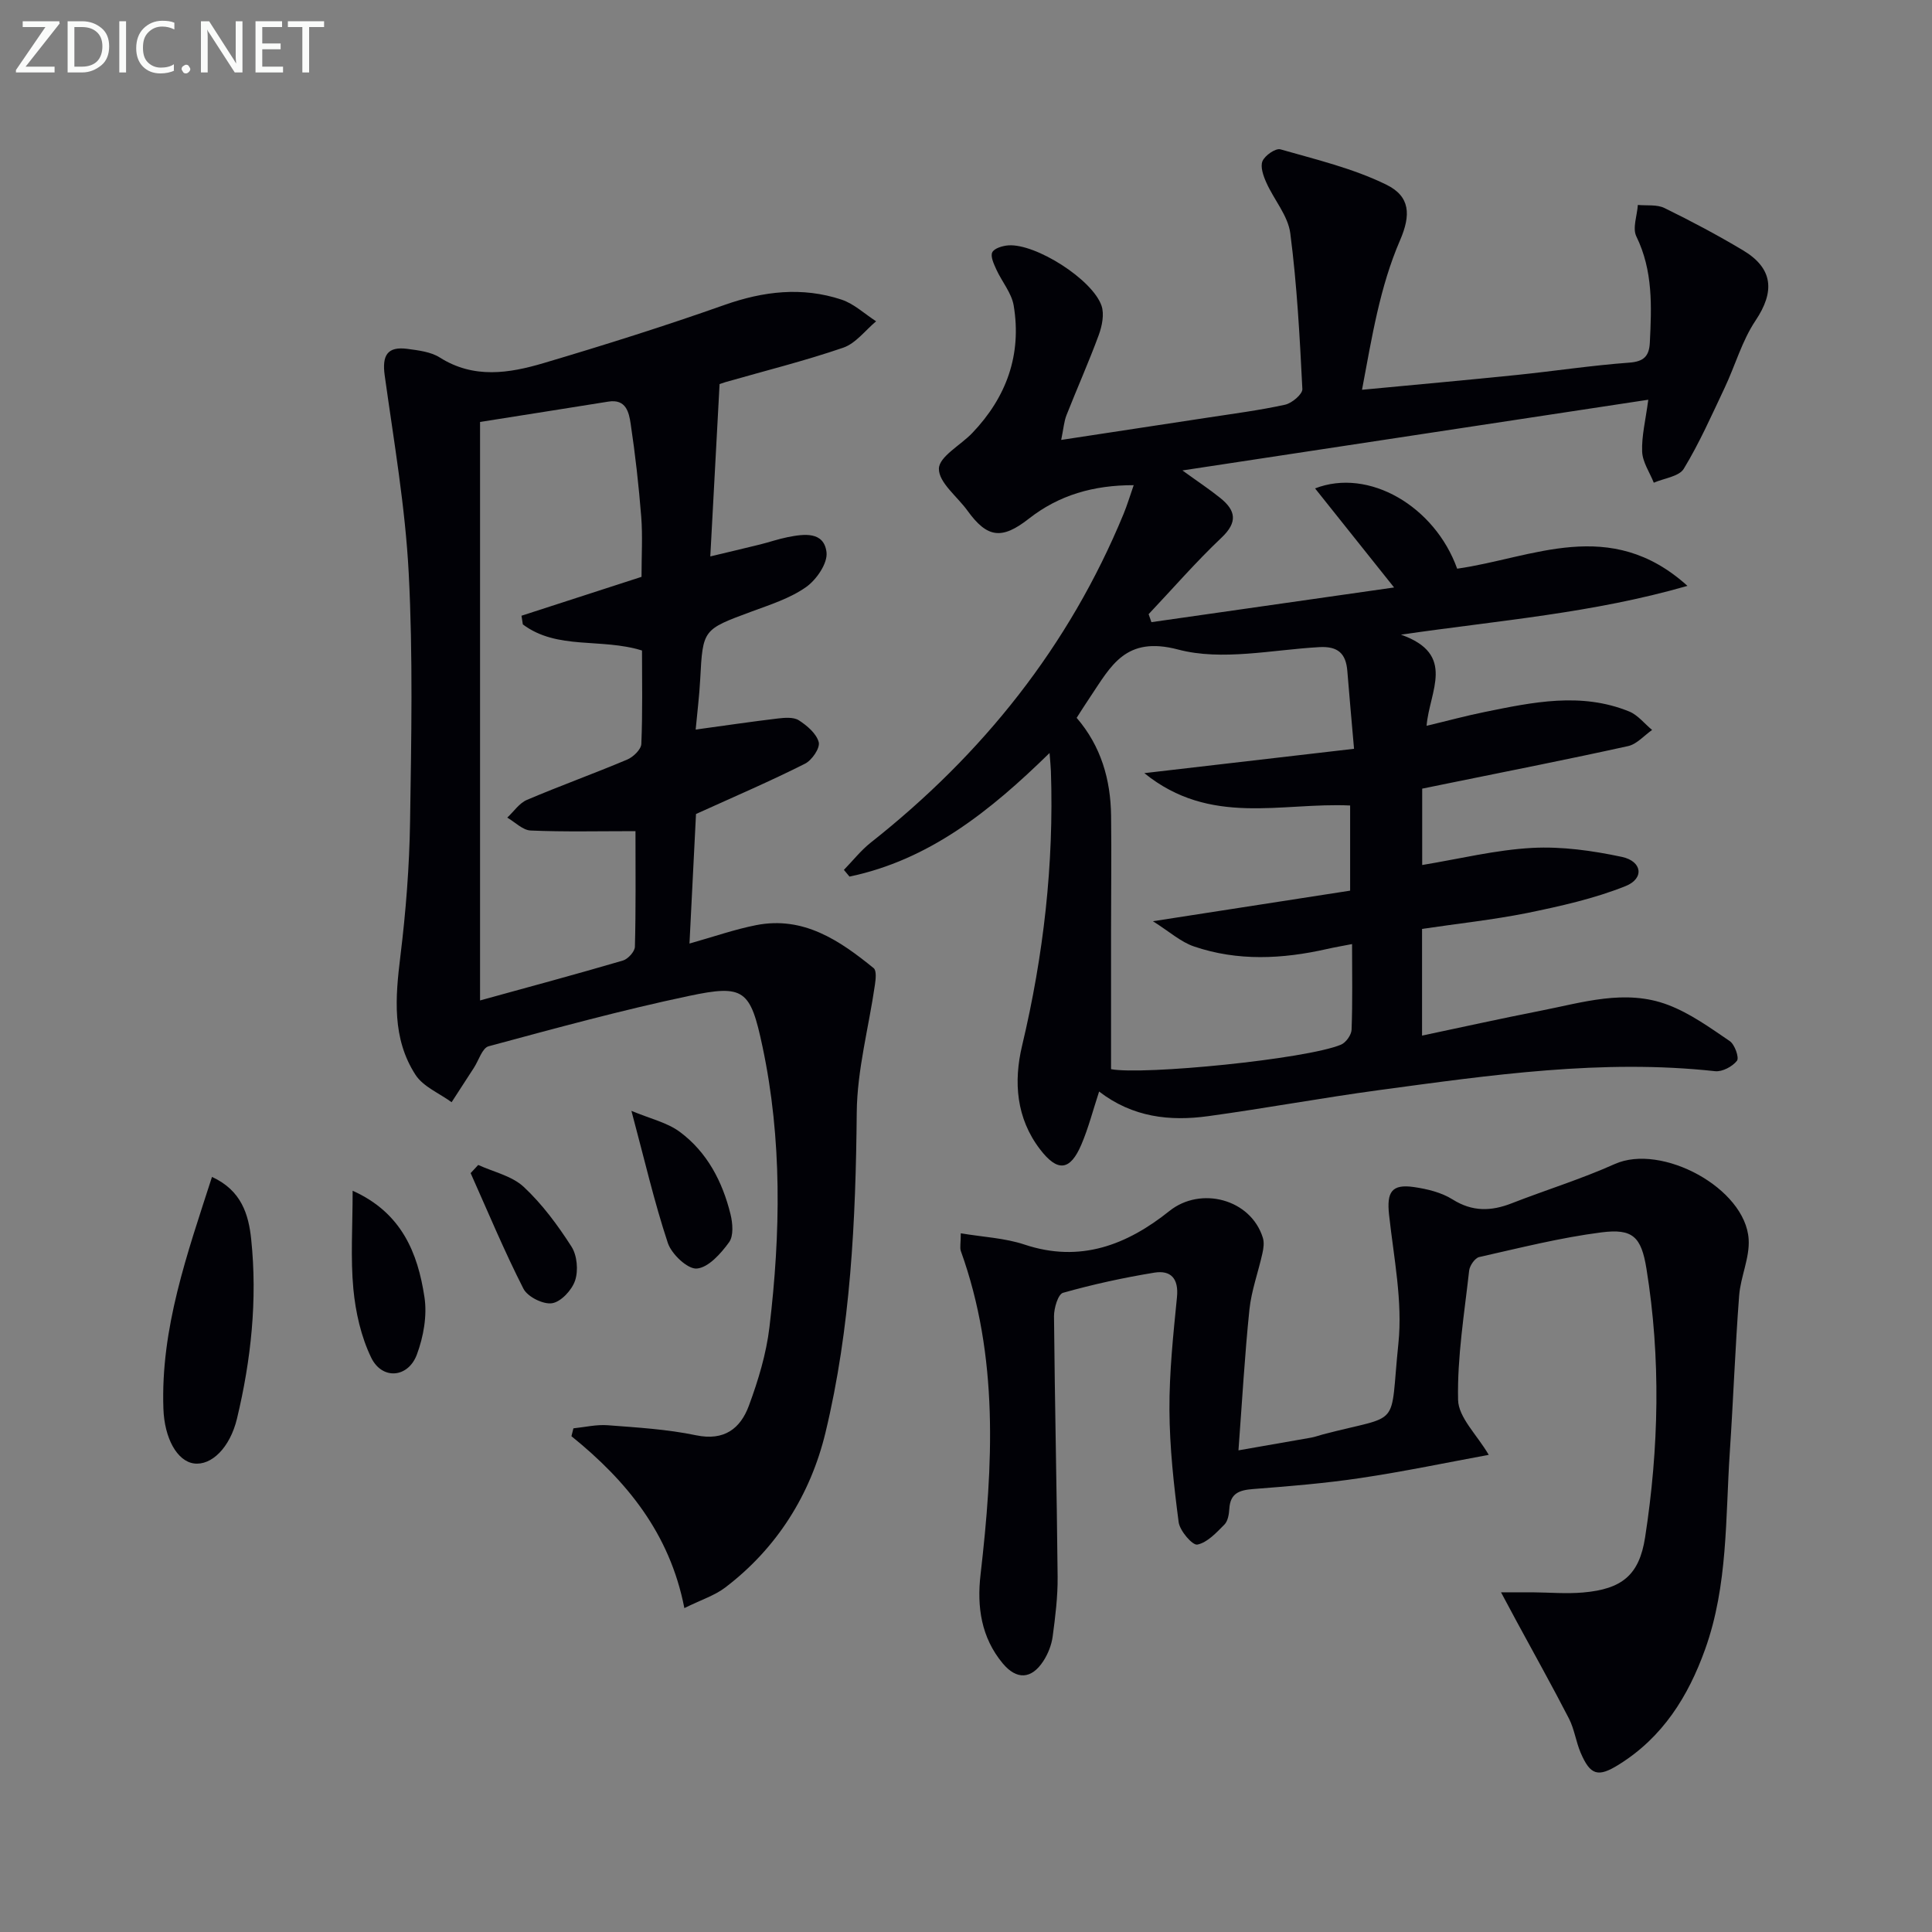 <svg enable-background="new 0 0 400 400" viewBox="0 0 400 400" xmlns="http://www.w3.org/2000/svg"><rect x="0" y="0" width="400" height="400" fill="#808080" stroke="none"/><path d="m294.42 192.32v22.09c8.35-1.76 16.36-3.54 24.42-5.12 8.77-1.71 17.65-4.6 26.5-1.24 4.57 1.73 8.7 4.72 12.79 7.5 1.03.7 1.99 3.43 1.49 4.07-.94 1.2-3.04 2.32-4.52 2.16-23.41-2.56-46.47.8-69.54 3.91-11.84 1.6-23.6 3.78-35.43 5.4-7.92 1.09-15.62.25-22.57-5.1-1.28 3.9-2.21 7.55-3.67 10.97-2.32 5.46-4.93 5.76-8.58.97-4.91-6.43-5.48-13.94-3.7-21.42 4.45-18.71 6.61-37.6 5.97-56.82-.03-.96-.14-1.92-.28-3.79-12.31 12.05-24.95 22.14-41.42 25.59-.39-.46-.77-.93-1.16-1.39 1.84-1.89 3.5-4.01 5.55-5.64 23.18-18.3 41.06-40.65 52.36-68.07.74-1.8 1.3-3.68 2.09-5.94-8.32-.01-15.46 2.04-21.71 6.94-5.6 4.39-8.62 4-12.71-1.67-2.11-2.92-5.96-5.82-5.91-8.69.04-2.49 4.5-4.86 6.91-7.38 7.09-7.42 10.27-16.23 8.57-26.41-.44-2.6-2.44-4.92-3.58-7.43-.52-1.14-1.27-2.72-.85-3.57.41-.84 2.15-1.36 3.35-1.44 5.65-.39 17.39 7.04 19.27 12.5.6 1.76.11 4.18-.57 6.05-2.06 5.6-4.5 11.06-6.69 16.62-.51 1.31-.61 2.78-1.09 5.11 10.58-1.61 20.37-3.09 30.15-4.59 5.41-.83 10.86-1.53 16.2-2.7 1.42-.31 3.63-2.18 3.58-3.24-.54-10.77-1.11-21.57-2.5-32.25-.47-3.65-3.38-6.95-4.96-10.5-.62-1.38-1.29-3.28-.79-4.45.51-1.18 2.72-2.71 3.71-2.43 7.41 2.12 15.04 3.94 21.9 7.3 5.01 2.45 5.13 6.29 2.85 11.56-4.16 9.63-5.78 19.86-7.86 30.92 11.37-1.08 21.72-2.01 32.07-3.07 7.76-.8 15.49-1.98 23.27-2.55 3.05-.22 4.11-1.39 4.25-4.13.37-7.49.68-14.9-2.79-22-.84-1.71.16-4.32.31-6.52 1.85.18 3.94-.13 5.51.64 5.52 2.7 10.96 5.59 16.24 8.74 6.3 3.76 6.63 8.57 2.61 14.57-2.8 4.18-4.2 9.28-6.38 13.89-2.68 5.67-5.23 11.44-8.47 16.78-.98 1.62-4.08 1.96-6.21 2.89-.85-2.14-2.32-4.25-2.41-6.42-.13-3.23.71-6.5 1.27-10.76-32.27 4.9-63.79 9.68-96.45 14.64 3.22 2.33 5.63 3.92 7.87 5.73 3.18 2.57 3.61 4.98.23 8.18-5.29 5.01-10.09 10.54-15.1 15.85.19.55.38 1.1.58 1.65 16.51-2.36 33.02-4.72 50.24-7.18-5.82-7.3-11.01-13.8-16.36-20.51 11.11-4.32 24.79 3.7 29.42 16.62 15.54-2.19 31.64-10.95 47.68 3.56-19.64 5.65-38.73 7.11-59.32 10.1 11.54 4.06 5.88 11.72 5.31 18.87 4.44-1.06 8.21-2.09 12.03-2.86 9.95-2.03 19.96-4.15 29.9-.11 1.81.73 3.18 2.53 4.76 3.83-1.65 1.15-3.16 2.94-4.97 3.34-12.31 2.72-24.69 5.15-37.04 7.67-1.78.36-3.57.73-5.59 1.14v15.81c7.76-1.28 15.22-3.13 22.76-3.54 6.16-.33 12.51.57 18.58 1.86 4.21.9 4.69 4.47.78 6.04-6.51 2.61-13.5 4.16-20.4 5.58-7.12 1.42-14.37 2.19-21.75 3.29zm-71.51-43.7c5.06 5.87 7.04 12.8 7.13 20.31.1 8-.01 15.99-.01 23.99-.01 9.44 0 18.88 0 28.44 6.69 1.26 40.39-2.06 47.6-5.07 1.02-.42 2.15-2 2.2-3.09.22-5.8.1-11.62.1-17.74-2.01.39-3.61.66-5.19 1.02-9.23 2.09-18.49 2.56-27.55-.53-2.73-.93-5.05-3.05-8.49-5.22 14.97-2.32 28.13-4.36 40.83-6.33 0-6.97 0-12.52 0-17.63-14.26-.67-28.93 4.37-42.61-6.7 15.24-1.77 28.99-3.37 43.42-5.04-.52-5.93-.98-11.02-1.39-16.11-.29-3.62-1.94-5.16-5.81-4.94-9.78.55-20.15 2.9-29.22.5-10.9-2.88-13.89 3.4-18.2 9.81-.94 1.38-1.81 2.78-2.81 4.33z" fill="#010106"/><path d="m144.1 168.53c-.42 8.37-.88 17.45-1.35 26.82 4.99-1.4 9.33-2.93 13.8-3.81 9.8-1.92 17.27 3.16 24.33 8.9.63.51.43 2.32.26 3.47-1.27 8.81-3.68 17.6-3.76 26.41-.21 22.34-1.25 44.6-6.48 66.31-3.08 12.76-10.03 23.91-20.78 32.07-2.15 1.63-4.88 2.49-8.43 4.24-3.01-15.48-11.97-26.37-23.38-35.59.14-.54.27-1.09.41-1.63 2.37-.24 4.77-.82 7.11-.64 6.12.47 12.31.83 18.29 2.08 5.84 1.21 9.18-1.4 10.93-6.13 1.94-5.25 3.61-10.76 4.26-16.29 2.31-19.4 2.64-38.84-1.45-58.08-2.5-11.77-3.79-12.88-15.23-10.46-13.94 2.94-27.71 6.71-41.47 10.42-1.32.36-2.04 2.91-3.04 4.45-1.54 2.38-3.08 4.75-4.62 7.13-2.54-1.86-5.87-3.2-7.47-5.66-4.89-7.56-4.19-16.02-3.13-24.61 1.13-9.21 1.86-18.53 2-27.81.26-17.15.61-34.35-.28-51.47-.71-13.69-3.08-27.3-4.97-40.91-.58-4.18.55-6.06 4.7-5.51 2.28.31 4.83.6 6.69 1.78 7.06 4.47 14.38 3.28 21.56 1.15 12.54-3.72 25.02-7.65 37.35-12.01 8.11-2.87 16.12-3.81 24.27-1.12 2.6.86 4.79 2.96 7.17 4.49-2.25 1.88-4.22 4.58-6.82 5.47-7.99 2.74-16.23 4.79-24.36 7.12-.79.23-1.55.54-1.23.43-.64 12-1.26 23.43-1.92 35.66 3.7-.89 6.98-1.65 10.25-2.46 1.93-.48 3.82-1.14 5.77-1.53 3.37-.67 7.51-1.24 8.04 3.12.28 2.27-2.09 5.72-4.25 7.23-3.33 2.34-7.44 3.64-11.33 5.08-10.04 3.72-10.02 3.65-10.57 14.01-.18 3.46-.62 6.9-.94 10.4 5.93-.81 11.44-1.63 16.97-2.29 1.46-.17 3.29-.33 4.39.37 1.71 1.1 3.66 2.76 4.12 4.54.31 1.21-1.42 3.74-2.85 4.45-7.1 3.58-14.41 6.72-22.56 10.41zm-12.53 3.55c-7.75 0-14.73.17-21.7-.13-1.65-.07-3.23-1.74-4.85-2.67 1.35-1.25 2.48-2.99 4.07-3.67 6.86-2.92 13.9-5.45 20.77-8.35 1.25-.53 2.87-2.09 2.92-3.23.28-6.6.14-13.21.14-19.35-8.52-2.64-17.52-.06-24.67-5.4-.09-.6-.19-1.2-.28-1.8 8.31-2.69 16.63-5.39 24.85-8.05 0-4.46.25-8.47-.06-12.43-.51-6.45-1.23-12.89-2.19-19.28-.35-2.32-.94-5.17-4.62-4.57-8.81 1.42-17.62 2.79-26.56 4.21v119.77c10.15-2.8 19.9-5.42 29.58-8.26 1.05-.31 2.46-1.86 2.48-2.86.21-7.78.12-15.58.12-23.93z" fill="#010106"/><path d="m198.92 255.34c4.62.78 9.1.97 13.18 2.33 11.56 3.86 21.25.06 30.02-6.95 6.46-5.17 16.84-2.49 19.34 5.55.31.99.14 2.21-.1 3.26-.86 3.88-2.27 7.68-2.68 11.6-.97 9.38-1.5 18.81-2.27 29.15 5.16-.9 10.13-1.76 15.08-2.64.81-.15 1.6-.45 2.4-.66 16.57-4.35 13.76-.8 15.63-18.8.91-8.74-.96-17.8-1.93-26.68-.51-4.7.53-6.41 5.17-5.73 2.74.4 5.68 1.11 7.98 2.56 4.1 2.57 7.97 2.47 12.24.8 7.09-2.77 14.41-5.02 21.34-8.13 9.68-4.34 27.06 4.97 27.72 15.58.24 3.83-1.67 7.75-1.97 11.67-.82 10.77-1.21 21.56-1.93 32.34-.92 13.72-.36 27.61-5.11 40.87-3.52 9.82-8.81 18.24-17.87 23.88-4.29 2.68-5.9 2.24-7.91-2.47-.97-2.28-1.29-4.86-2.41-7.05-3.48-6.76-7.2-13.4-10.82-20.09-.89-1.64-1.77-3.29-3.25-6.06 3.01 0 4.76-.01 6.5 0 3.5.03 7.01.34 10.48.04 8.07-.7 11.64-3.6 12.85-11.41 2.86-18.5 3.28-37.09.28-55.63-1.07-6.6-2.82-8.35-9.32-7.52-8.52 1.09-16.91 3.22-25.31 5.11-.88.2-1.96 1.77-2.08 2.8-.99 8.91-2.48 17.86-2.29 26.77.08 3.64 3.9 7.21 6.35 11.38-8.49 1.56-17.45 3.44-26.48 4.79-7.38 1.11-14.85 1.71-22.3 2.29-2.84.22-4.74.85-4.93 4.08-.07 1.13-.29 2.55-1.02 3.28-1.66 1.67-3.53 3.72-5.6 4.14-1 .2-3.63-2.84-3.87-4.63-1.01-7.71-1.87-15.49-1.91-23.25-.04-7.78.79-15.59 1.56-23.35.38-3.86-1.27-5.63-4.7-5.07-6.36 1.04-12.69 2.42-18.89 4.17-1.03.29-1.88 3.18-1.87 4.86.16 17.97.58 35.94.75 53.92.04 4.14-.48 8.3-1.03 12.41-.24 1.75-.96 3.57-1.93 5.06-2.46 3.79-5.55 3.92-8.42.46-4.45-5.36-5.35-11.71-4.58-18.35 2.6-22.6 3.82-45.09-4.09-67.04-.22-.71 0-1.6 0-3.64z" fill="#010106"/><path d="m43.89 243.67c6.1 2.79 7.59 7.78 8.12 12.94 1.3 12.51-.02 24.89-2.94 37.08-1.46 6.08-5.32 9.79-8.92 9.3-3.49-.48-6.11-5.22-6.32-11.34-.58-16.63 4.89-31.95 10.06-47.98z" fill="#010106"/><path d="m73.01 246.53c10.17 4.56 13.49 12.9 14.87 22.04.58 3.82-.2 8.19-1.57 11.87-1.82 4.88-7.21 5.29-9.46.64-2.1-4.34-3.23-9.38-3.69-14.21-.6-6.41-.15-12.92-.15-20.34z" fill="#010106"/><path d="m130.73 229.99c3.88 1.63 7.4 2.4 10.04 4.37 5.65 4.2 8.82 10.3 10.48 17.06.45 1.84.66 4.45-.3 5.77-1.69 2.33-4.25 5.23-6.67 5.45-1.9.17-5.24-2.98-6.01-5.29-2.81-8.46-4.81-17.18-7.54-27.36z" fill="#010106"/><path d="m99.01 241.19c3.19 1.46 6.98 2.27 9.42 4.54 3.83 3.57 7.05 7.94 9.89 12.37 1.17 1.82 1.44 4.94.75 7.01-.65 1.97-2.91 4.42-4.77 4.71-1.83.29-5.08-1.33-5.93-3.01-3.98-7.81-7.35-15.92-10.93-23.93.52-.57 1.05-1.13 1.57-1.69z" fill="#010106"/><g fill="#fafbfa"><path d="m12.4 4.8-7.1 9h6v1.2h-8v-.5l6.1-8.9h-4.7v-1.2h7.6v.4z"/><path d="m14 14v-9.6h3c1.6 0 2.9.5 4 1.4s1.6 2.2 1.6 3.8-.5 3-1.6 3.9-2.4 1.5-4 1.5h-3zm1.4-8.4v8.2h1.6c1.3 0 2.4-.4 3.1-1.1s1.1-1.8 1.1-3.1-.4-2.3-1.2-3-1.8-1-3.1-1z"/><path d="m26.1 4.4v10.6h-1.4v-10.6z"/><path d="m36.1 14.6c-.8.4-1.8.6-2.9.6-1.5 0-2.7-.5-3.6-1.4s-1.4-2.2-1.4-3.8c0-1.7.5-3.1 1.5-4.1s2.3-1.6 3.9-1.6c1 0 1.8.1 2.5.4v1.4c-.8-.4-1.6-.6-2.5-.6-1.2 0-2.1.4-2.9 1.2s-1.1 1.8-1.1 3.2c0 1.3.3 2.3 1 3s1.6 1.1 2.7 1.1c1 0 2-.2 2.7-.7v1.3z"/><path d="m37.6 14.3c0-.2.1-.5.3-.6s.4-.3.6-.3c.3 0 .5.1.6.3s.3.4.3.6-.1.4-.3.6-.4.3-.6.3c-.3 0-.5-.1-.6-.3s-.3-.4-.3-.6z"/><path d="m50.2 15h-1.6l-5.3-8.2c-.2-.2-.3-.5-.4-.7 0 .2.1.7.1 1.5v7.4h-1.4v-10.6h1.7l5.2 8.1c.2.4.4.6.4.7 0-.3-.1-.8-.1-1.5v-7.3h1.4z"/><path d="m58.6 15h-5.7v-10.6h5.5v1.2h-4.1v3.4h3.8v1.2h-3.8v3.6h4.3z"/><path d="m67.1 5.6h-3.1v9.4h-1.4v-9.4h-3v-1.2h7.5z"/></g></svg>